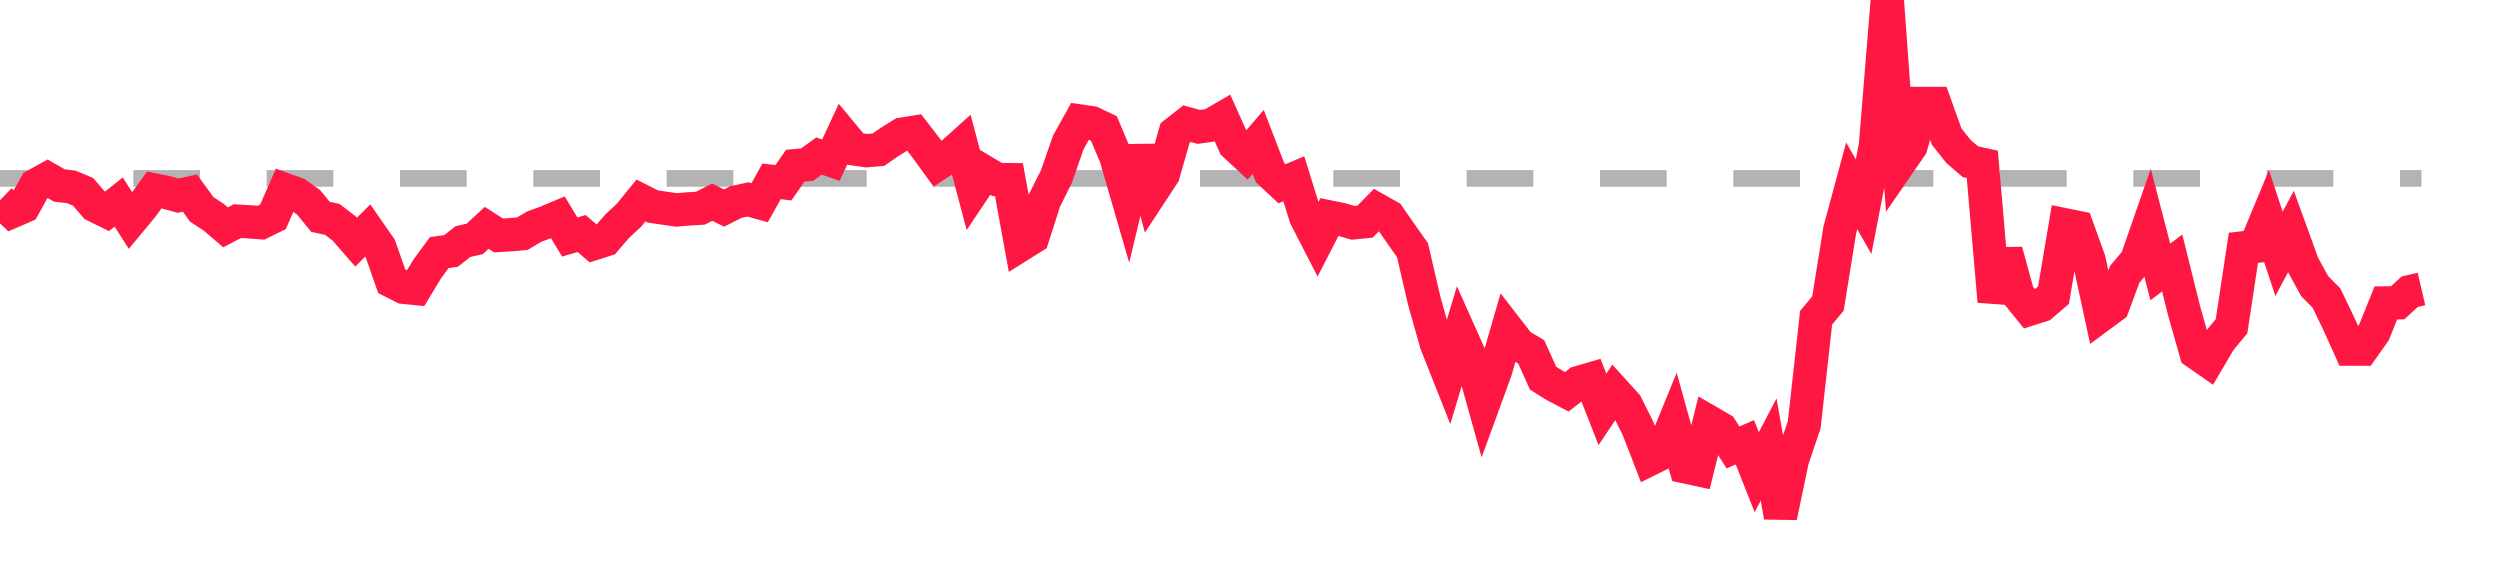 <?xml version="1.0" encoding="utf-8"?>
<!DOCTYPE svg PUBLIC "-//W3C//DTD SVG 1.1//EN" "http://www.w3.org/Graphics/SVG/1.1/DTD/svg11.dtd">
<svg width="150" height="35" version="1.1" xmlns="http://www.w3.org/2000/svg" xmlns:xlink="http://www.w3.org/1999/xlink"><line x1="0" y1="10.705" x2="145.288" y2="10.705" fill="none" stroke="#b3b3b3" stroke-width="1" stroke-dasharray="4"></line><path fill="none" stroke="#ff1744" stroke-width="2" d="M0,12.018L0.712,12.7L1.424,12.39L2.137,11.108L2.849,10.716L3.561,11.129L4.273,11.212L4.985,11.511L5.698,12.338L6.41,12.689L7.122,12.121L7.834,13.237L8.546,12.379L9.259,11.398L9.971,11.542L10.683,11.739L11.395,11.584L12.107,12.565L12.82,13.03L13.532,13.64L14.244,13.268L14.956,13.309L15.668,13.361L16.38,13.01L17.093,11.377L17.805,11.635L18.517,12.142L19.229,13.01L19.941,13.165L20.654,13.712L21.366,14.529L22.078,13.816L22.79,14.839L23.502,16.874L24.215,17.236L24.927,17.308L25.639,16.13L26.351,15.159L27.063,15.056L27.776,14.498L28.488,14.332L29.2,13.671L29.912,14.126L30.624,14.084L31.337,14.022L32.049,13.599L32.761,13.34L33.473,13.041L34.185,14.219L34.898,14.012L35.61,14.622L36.322,14.394L37.034,13.568L37.746,12.906L38.459,12.028L39.171,12.39L39.883,12.493L40.595,12.596L41.307,12.534L42.02,12.493L42.732,12.131L43.444,12.483L44.156,12.121L44.868,11.966L45.58,12.162L46.293,10.881L47.005,10.964L47.717,9.941L48.429,9.879L49.141,9.362L49.854,9.61L50.566,8.081L51.278,8.938L51.99,9.042L52.702,8.98L53.415,8.494L54.127,8.05L54.839,7.936L55.551,8.856L56.263,9.837L56.976,9.362L57.688,8.721L58.4,11.408L59.112,10.344L59.824,10.767L60.537,10.778L61.249,14.684L61.961,14.239L62.673,12.018L63.385,10.592L64.098,8.546L64.81,7.264L65.522,7.368L66.234,7.709L66.946,9.393L67.659,11.852L68.371,8.876L69.083,11.542L69.795,10.457L70.507,7.977L71.22,7.419L71.932,7.616L72.644,7.512L73.356,7.099L74.068,8.68L74.78,9.341L75.493,8.515L76.205,10.364L76.917,11.026L77.629,10.726L78.341,13.02L79.054,14.405L79.766,13.02L80.478,13.165L81.19,13.371L81.902,13.299L82.615,12.576L83.327,12.979L84.039,14.002L84.751,15.014L85.463,18.083L86.176,20.605L86.888,22.403L87.6,20.036L88.312,21.628L89.024,24.18L89.737,22.227L90.449,19.768L91.161,20.687L91.873,21.111L92.585,22.692L93.298,23.136L94.01,23.508L94.722,22.95L95.434,22.744L96.146,24.562L96.859,23.498L97.571,24.283L98.283,25.709L98.995,27.549L99.707,27.197L100.42,25.451L101.132,28.014L101.844,28.169L102.556,25.317L103.268,25.73L103.98,26.846L104.693,26.536L105.405,28.334L106.117,26.97L106.829,31L107.541,27.59L108.254,25.482L108.966,19.065L109.678,18.207L110.39,13.785L111.102,11.15L111.815,12.4L112.527,8.742L113.239,0L113.951,9.796L114.663,8.763L115.376,6.21L116.088,6.21L116.8,8.194L117.512,9.093L118.224,9.703L118.937,9.858L119.649,18.083L120.361,15.066L121.073,17.67L121.785,18.548L122.498,18.321L123.21,17.711L123.922,13.495L124.634,13.64L125.346,15.614L126.059,18.91L126.771,18.383L127.483,16.461L128.195,15.614L128.907,13.568L129.62,16.316L130.332,15.779L131.044,18.641L131.756,21.152L132.468,21.648L133.18,20.439L133.893,19.571L134.605,14.87L135.317,14.787L136.029,13.072L136.741,15.231L137.454,13.898L138.166,15.862L138.878,17.164L139.59,17.887L140.302,19.365L141.015,20.946L141.727,20.946L142.439,19.943L143.151,18.176L143.863,18.166L144.576,17.505L145.288,17.339"></path></svg>